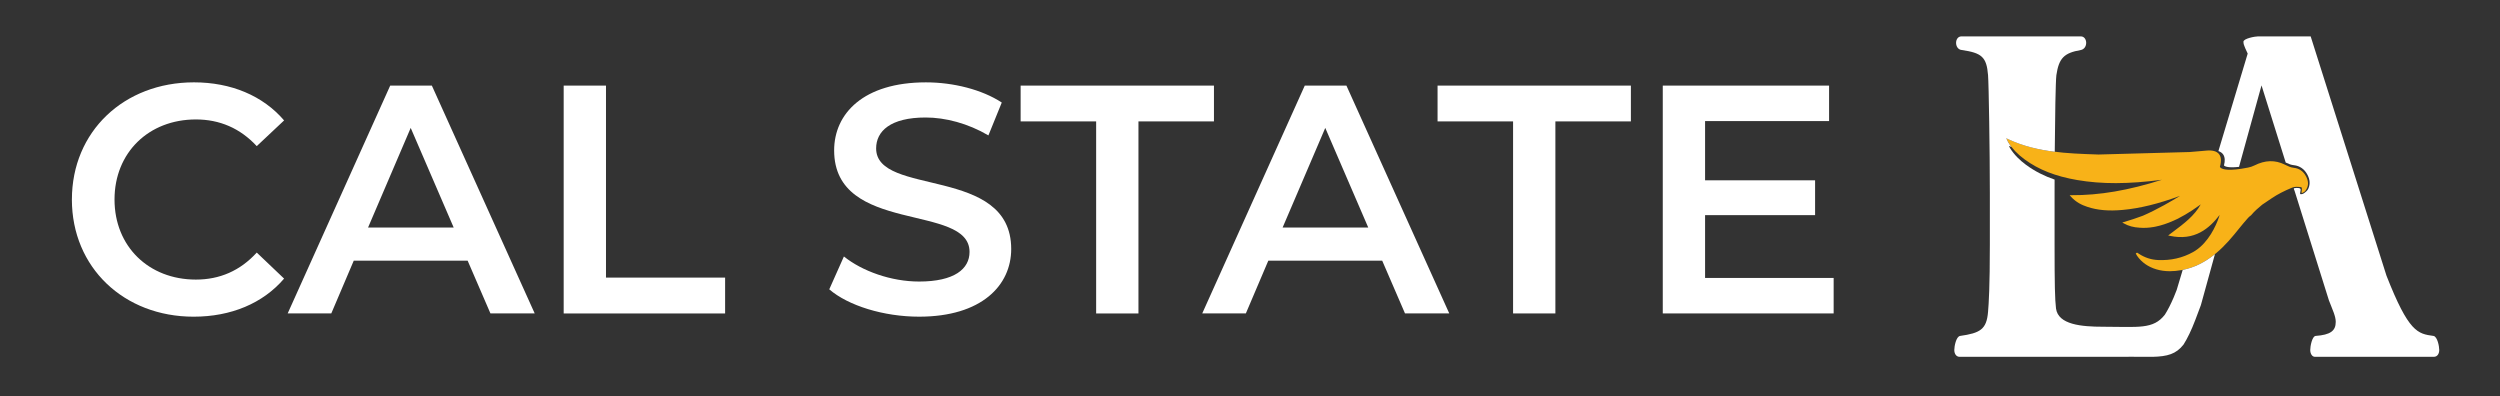<?xml version="1.0" encoding="UTF-8"?>
<svg xmlns="http://www.w3.org/2000/svg" version="1.1" viewBox="0 0 1790.34 283.75">
  <rect x="0" y="0" width="1790.34" height="283.75" fill="#333333" stroke="none"/>
  <defs>
    <style>
      .cls-1 {
        fill: #f8b218;
      }

      .cls-2 {
        fill: #fff;
      }
    </style>
  </defs>
  <!-- Generator: Adobe Illustrator 28.7.3, SVG Export Plug-In . SVG Version: 1.2.0 Build 164)  -->
  <g>
    <g id="Layer_1">
      <path class="cls-2" d="M1742.71,240.57c-11.32-1.54-17.75-2.57-33.69-43.21l-54.27-171.32h-37.55c-2.31,0-10.6,1.54-10.6,3.86,0,1.54.51,2.83,1.29,4.63l1.76,3.85-20.97,69.8c1.5.52,2.67,1.32,3.43,2.45,1.26,1.86,1.45,4.5.55,7.85.23.31,1.88,2.02,10.78,1.01l16.11-58.34,15.36,48.99,1.95,6.23.29.14c1.94.93,3.63,1.59,5.52,1.78,4.26.44,7.62,2.79,9.74,6.81.99,1.88,1.68,3.97,1.58,6.11-.08,1.7-.54,3.5-1.52,4.91-.37.53-.84.9-1.32,1.32-.51.45-1.03.88-1.63,1.2-.59.32-1.27.51-1.94.43-.13-.02-.27-.05-.34-.16-.05-.08-.06-.18-.06-.28,0-.68.18-1.35.29-2.01.09-.55.22-1.24-.31-1.62-.26-.19-.6-.27-.92-.32-1.08-.17-2.18-.14-3.25.09-.06.01-.11.02-.16.05-.42.26.26,1.44.36,1.76.19.61.39,1.23.58,1.84l24.04,76.68c2.57,6.69,4.89,11.32,4.89,15.43,0,6.43-3.86,9.26-14.4,10.03-2.57.26-3.86,7.5-3.86,10.07s1.29,4.89,3.34,4.89h85.18c2.57,0,3.86-2.31,3.86-4.89s-1.29-9.56-4.12-10.07Z"/>
      <path class="cls-1" d="M1568.16,108.87c3.45-.24,6.96-.56,10.36-.88l1.5-.14c4.35-.4,7.38.42,9.04,2.43,1.63,1.98,1.86,5.06.69,9.14.03.12.15.45.65.83,1.41,1.07,5.82,2.47,19.41-.22,1.69-.32,3.22-.82,4.66-1.55,7.65-3.84,14.75-4.04,21.69-.63l.28.14c2.05,1.01,3.99,1.97,6.28,2.2,3.8.38,6.81,2.49,8.71,6.1,1.89,3.6,1.9,6.75.02,9.63l-.14.22c-.51.84-1.36,1.52-2.26,1.91-.19.08-.39.15-.6.12-.07,0-.14-.03-.19-.08-.09-.09-.08-.23-.06-.35.09-.73.25-1.49.24-2.23v-.27c-.04-.96-.23-1.15-.72-1.21-2.37-.3-4.33-.46-6.28.35-5.65,2.34-10.38,4.79-14.44,7.5-2.34,1.57-4.69,3.13-7,4.73-2.57,2.13-5.56,4.67-7.9,7.52l-.1.09c-.62.45-1.41,1.06-2.03,1.76-2.38,2.7-4.17,4.81-5.79,6.83-5.57,6.95-10.7,13.15-17.21,18.55-7.87,6.54-15.92,10.48-24.6,12.06-2.98.54-5.8.81-8.47.81-3.47,0-6.71-.46-9.77-1.38-5.86-1.77-10.47-5.02-13.7-9.66-.19-.27-.34-.57-.5-.86l-.44-.81.92-.61.66.41c.25.15.49.3.73.46,4.16,2.72,8.73,4.21,13.59,4.44,9.15.42,17.61-1.49,25.12-5.7.41-.23.8-.47,1.2-.71l.36-.22c9.63-6.25,14.79-17.74,17-24.03l.5-1.63c-7.29,9.57-17.93,18.84-35.73,14.95l-1.14-.25.93-.7c.88-.67,1.76-1.33,2.63-1.98,7.78-5.83,15.16-11.37,19.8-19.59-.24.17-.48.34-.72.51-1.81,1.29-3.69,2.62-5.59,3.86-3.46,2.25-6.67,4.13-9.75,5.68h.09s-3.53,1.63-3.53,1.63c-4.39,1.97-8.67,3.39-12.74,4.23.02.03-1.51.29-1.51.29-3.47.6-6.82.78-9.96.52-4.43-.23-8.06-1.21-11.41-3.1l-1.11-.63,1.23-.36c4.44-1.29,9-2.8,13.54-4.5,10.3-4.46,21.2-10.86,26.62-14.24-15.58,5.73-28.63,8.94-40.98,10.08-10.09.93-18.17.23-25.43-2.2-3.7-1.24-8.01-3.09-11.87-7.44l-.8-.9h1.2c20.25.13,40.97-3.45,64.89-11.04l-.19.03c-24.2,3.12-42.84,3.16-60.45.16-15.61-2.67-27.63-7.39-37.8-14.87-5.03-3.7-8.82-7.66-11.58-12.13-.2-.32-.35-.66-.53-1.03-.08-.17-.16-.36-.26-.55l-.67-1.37,1.38.65c20.29,9.53,42.29,10.27,63.57,10.99l1.09.04,65.4-1.79Z"/>
      <g>
        <path class="cls-2" d="M51.49,142.88c0-48.71,37.29-83.91,87.4-83.91,26.57,0,49.41,9.56,64.56,27.27l-19.58,18.41c-11.89-12.82-26.57-19.11-43.59-19.11-33.8,0-58.27,23.77-58.27,57.34s24.47,57.34,58.27,57.34c17.01,0,31.7-6.29,43.59-19.35l19.58,18.65c-15.15,17.71-37.99,27.27-64.8,27.27-49.88,0-87.17-35.2-87.17-83.91Z"/>
        <path class="cls-2" d="M334.91,186.69h-81.58l-16.08,37.76h-31.23l73.42-163.15h29.83l73.65,163.15h-31.7l-16.32-37.76ZM324.89,162.92l-30.77-71.32-30.53,71.32h61.3Z"/>
        <path class="cls-2" d="M403.67,61.3h30.3v137.52h85.31v25.64h-115.61V61.3Z"/>
        <path class="cls-2" d="M593.86,207.21l10.49-23.54c13.05,10.49,33.8,17.95,53.84,17.95,25.41,0,36.13-9.09,36.13-21.21,0-35.19-96.96-12.12-96.96-72.72,0-26.34,20.98-48.71,65.73-48.71,19.58,0,40.09,5.13,54.31,14.45l-9.56,23.54c-14.68-8.62-30.77-12.82-44.98-12.82-25.17,0-35.43,9.79-35.43,22.14,0,34.73,96.73,12.12,96.73,72.02,0,26.1-21.21,48.48-65.96,48.48-25.41,0-50.81-7.92-64.33-19.58Z"/>
        <path class="cls-2" d="M784.98,86.94h-54.07v-25.64h138.45v25.64h-54.07v137.52h-30.3V86.94Z"/>
        <path class="cls-2" d="M989.86,186.69h-81.58l-16.08,37.76h-31.23l73.42-163.15h29.83l73.65,163.15h-31.7l-16.32-37.76ZM979.84,162.92l-30.77-71.32-30.53,71.32h61.3Z"/>
        <path class="cls-2" d="M1083.56,86.94h-54.07v-25.64h138.45v25.64h-54.07v137.52h-30.3V86.94Z"/>
        <path class="cls-2" d="M1313.14,199.05v25.41h-122.37V61.3h119.1v25.41h-88.8v42.42h78.78v24.94h-78.78v44.98h92.07Z"/>
      </g>
      <path class="cls-2" d="M1563.11,193.27l-.84,2.8-.68,2.28-2.79,9.3c-.73,1.91-1.45,3.69-2.16,5.37-2.13,5-4.22,9.02-6.28,12.29-8.34,10.8-19.1,8.68-44.14,8.68-15.69,0-32.3-1.51-33.84-13.08-.77-6.43-1.03-16.86-1.03-45.41v-37.81c0-2.84,0-5.89.02-9.08-7.22-2.49-14.08-5.88-20.43-10.54-4.54-3.34-8.54-7.24-11.53-12.08-.28-.45-.47-.95-.77-1.55.62.29,1.24.54,1.86.82-.83-1.07-1.6-2.17-2.3-3.3-.2-.32-.35-.66-.53-1.03-.08-.17-.16-.36-.26-.55l-.67-1.37,1.38.65c10.76,5.05,22,7.62,33.36,9.04.2-24.8.61-50.52,1.16-54.87,1.8-12.34,5.66-15.95,17.49-18,2.57-.51,3.86-2.83,3.86-5.14s-1.29-4.63-3.86-4.63h-85.45c-2.57,0-3.86,2.32-3.86,4.63s1.29,4.89,4.12,5.14c14.15,2.06,17.75,4.89,18.77,18,.51,5.92,1.29,54.3,1.29,84.39v37.04c0,30.09-.77,41.92-1.29,48.09-1.03,12.6-5.66,15.17-20.06,17.23-2.83.51-4.11,7.5-4.11,10.07s1.28,4.89,3.86,4.89h120.9s.09-.06.13-.09c2.58.02,4.98.06,7.24.09h10.02c10.38-.28,16.69-1.91,22.02-8.8,2.76-4.36,5.56-10.07,8.44-17.66l3.9-10.36c.08-.27.15-.52.24-.8l2.36-8.55,5.54-20.08.92-3.34,1.09-3.95c-7.4,5.97-14.96,9.67-23.07,11.28Z"/>
    </g>
  </g>
</svg>